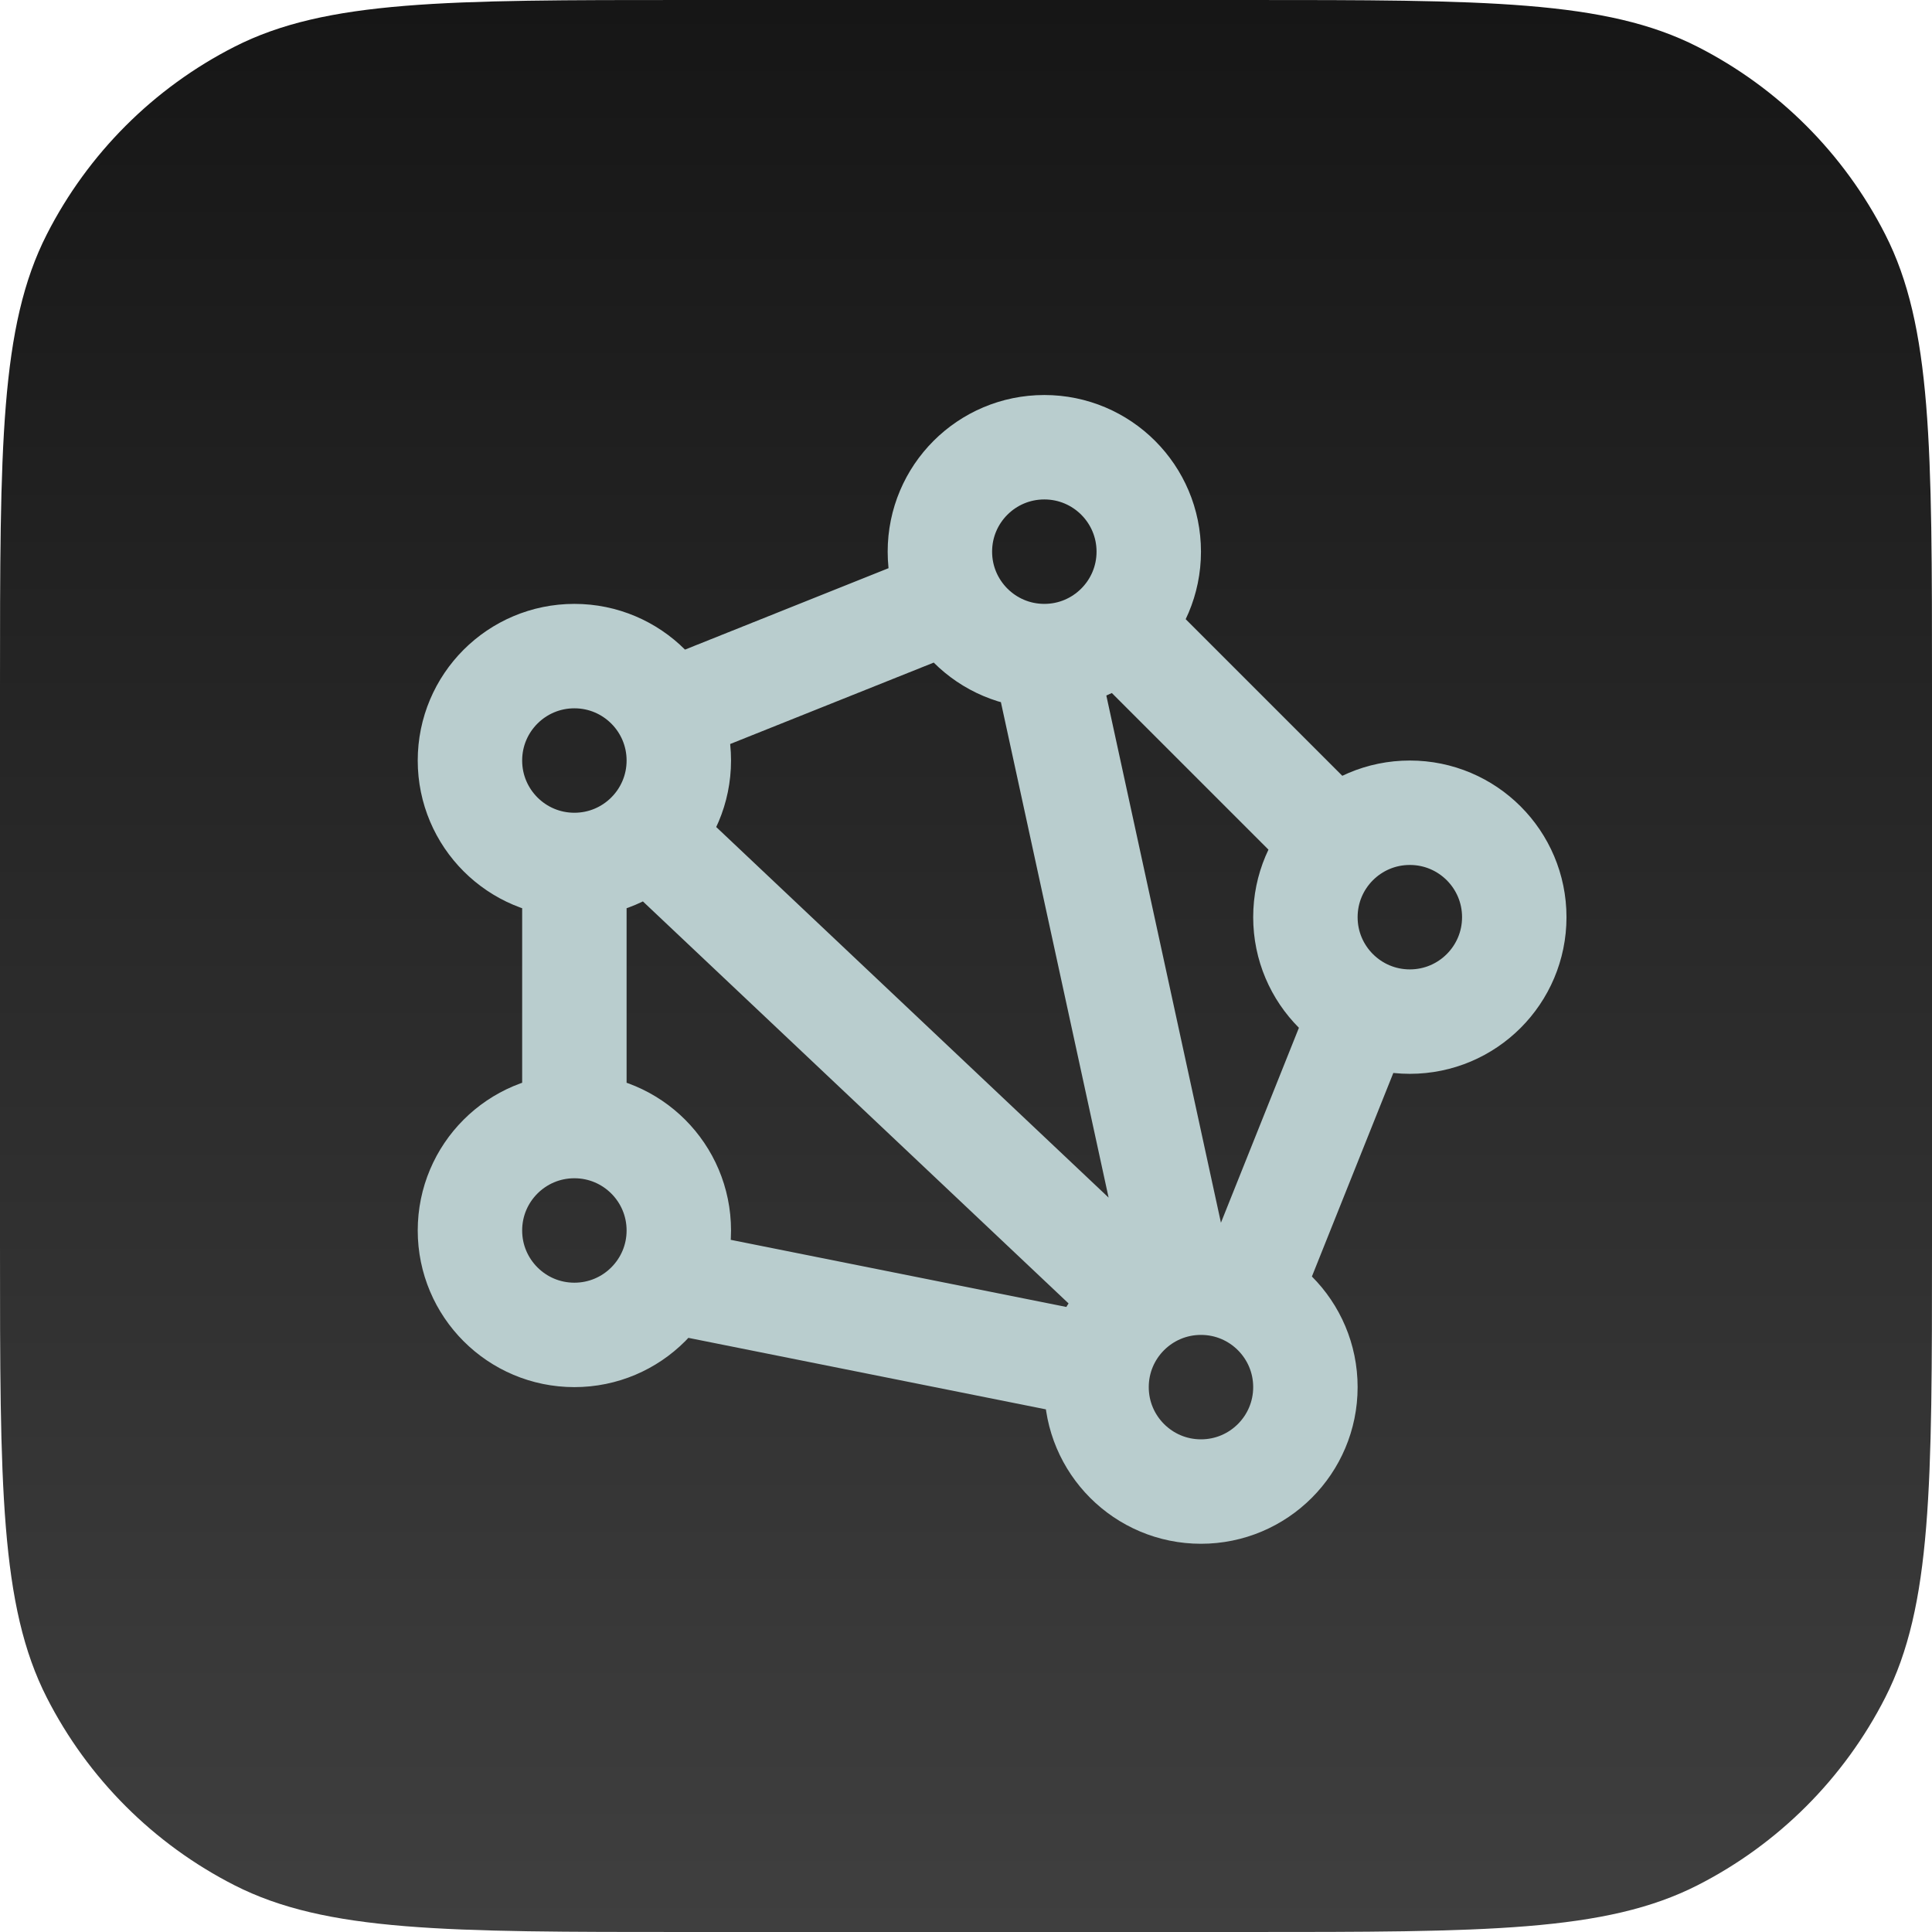 <?xml version="1.0" encoding="UTF-8"?>
<svg xmlns="http://www.w3.org/2000/svg" width="37" height="37" viewBox="0 0 37 37" fill="none">
  <g clip-path="url(#clip0_2_175)">
    <path d="M0 13.156C0 8.551 0 6.248 0.896 4.489C1.684 2.942 2.942 1.684 4.489 0.896C6.248 0 8.551 0 13.156 0H23.844C28.449 0 30.752 0 32.511 0.896C34.058 1.684 35.316 2.942 36.104 4.489C37 6.248 37 8.551 37 13.156V23.844C37 28.449 37 30.752 36.104 32.511C35.316 34.058 34.058 35.316 32.511 36.104C30.752 37 28.449 37 23.844 37H13.156C8.551 37 6.248 37 4.489 36.104C2.942 35.316 1.684 34.058 0.896 32.511C0 30.752 0 28.449 0 23.844V13.156Z" fill="url(#paint0_linear_2_175)"></path>
  </g>
  <path d="M11 16.565C12.105 16.565 13 15.669 13 14.565C13 13.46 12.105 12.565 11 12.565C9.895 12.565 9 13.46 9 14.565C9 15.669 9.895 16.565 11 16.565ZM11 16.565V21.565M11 21.565C9.895 21.565 9 22.46 9 23.565C9 24.669 9.895 25.565 11 25.565C12.105 25.565 13 24.669 13 23.565C13 22.46 12.105 21.565 11 21.565ZM13 13.565L18 11.565M22 12.565L25.5 16.065M26 19.565L24 24.565M20.5 26.065L13 24.565M12.5 16.065L21.5 24.565M22.5 24.065L20 12.565M20 12.565C21.105 12.565 22 11.669 22 10.565C22 9.46 21.105 8.565 20 8.565C18.895 8.565 18 9.46 18 10.565C18 11.669 18.895 12.565 20 12.565ZM25 26.565C25 27.669 24.105 28.565 23 28.565C21.895 28.565 21 27.669 21 26.565C21 25.46 21.895 24.565 23 24.565C24.105 24.565 25 25.46 25 26.565ZM29 17.565C29 18.669 28.105 19.565 27 19.565C25.895 19.565 25 18.669 25 17.565C25 16.46 25.895 15.565 27 15.565C28.105 15.565 29 16.46 29 17.565Z" stroke="#B9CDCE" stroke-width="2"></path>
  <defs>
    <linearGradient id="paint0_linear_2_175" x1="18.5" y1="0" x2="18.5" y2="37" gradientUnits="userSpaceOnUse">
      <stop stop-color="#161616"></stop>
      <stop offset="1" stop-color="#3F3F3F"></stop>
    </linearGradient>
    <clipPath id="clip0_2_175">
      <rect width="37" height="37" fill="white"></rect>
    </clipPath>
  </defs>
</svg>
